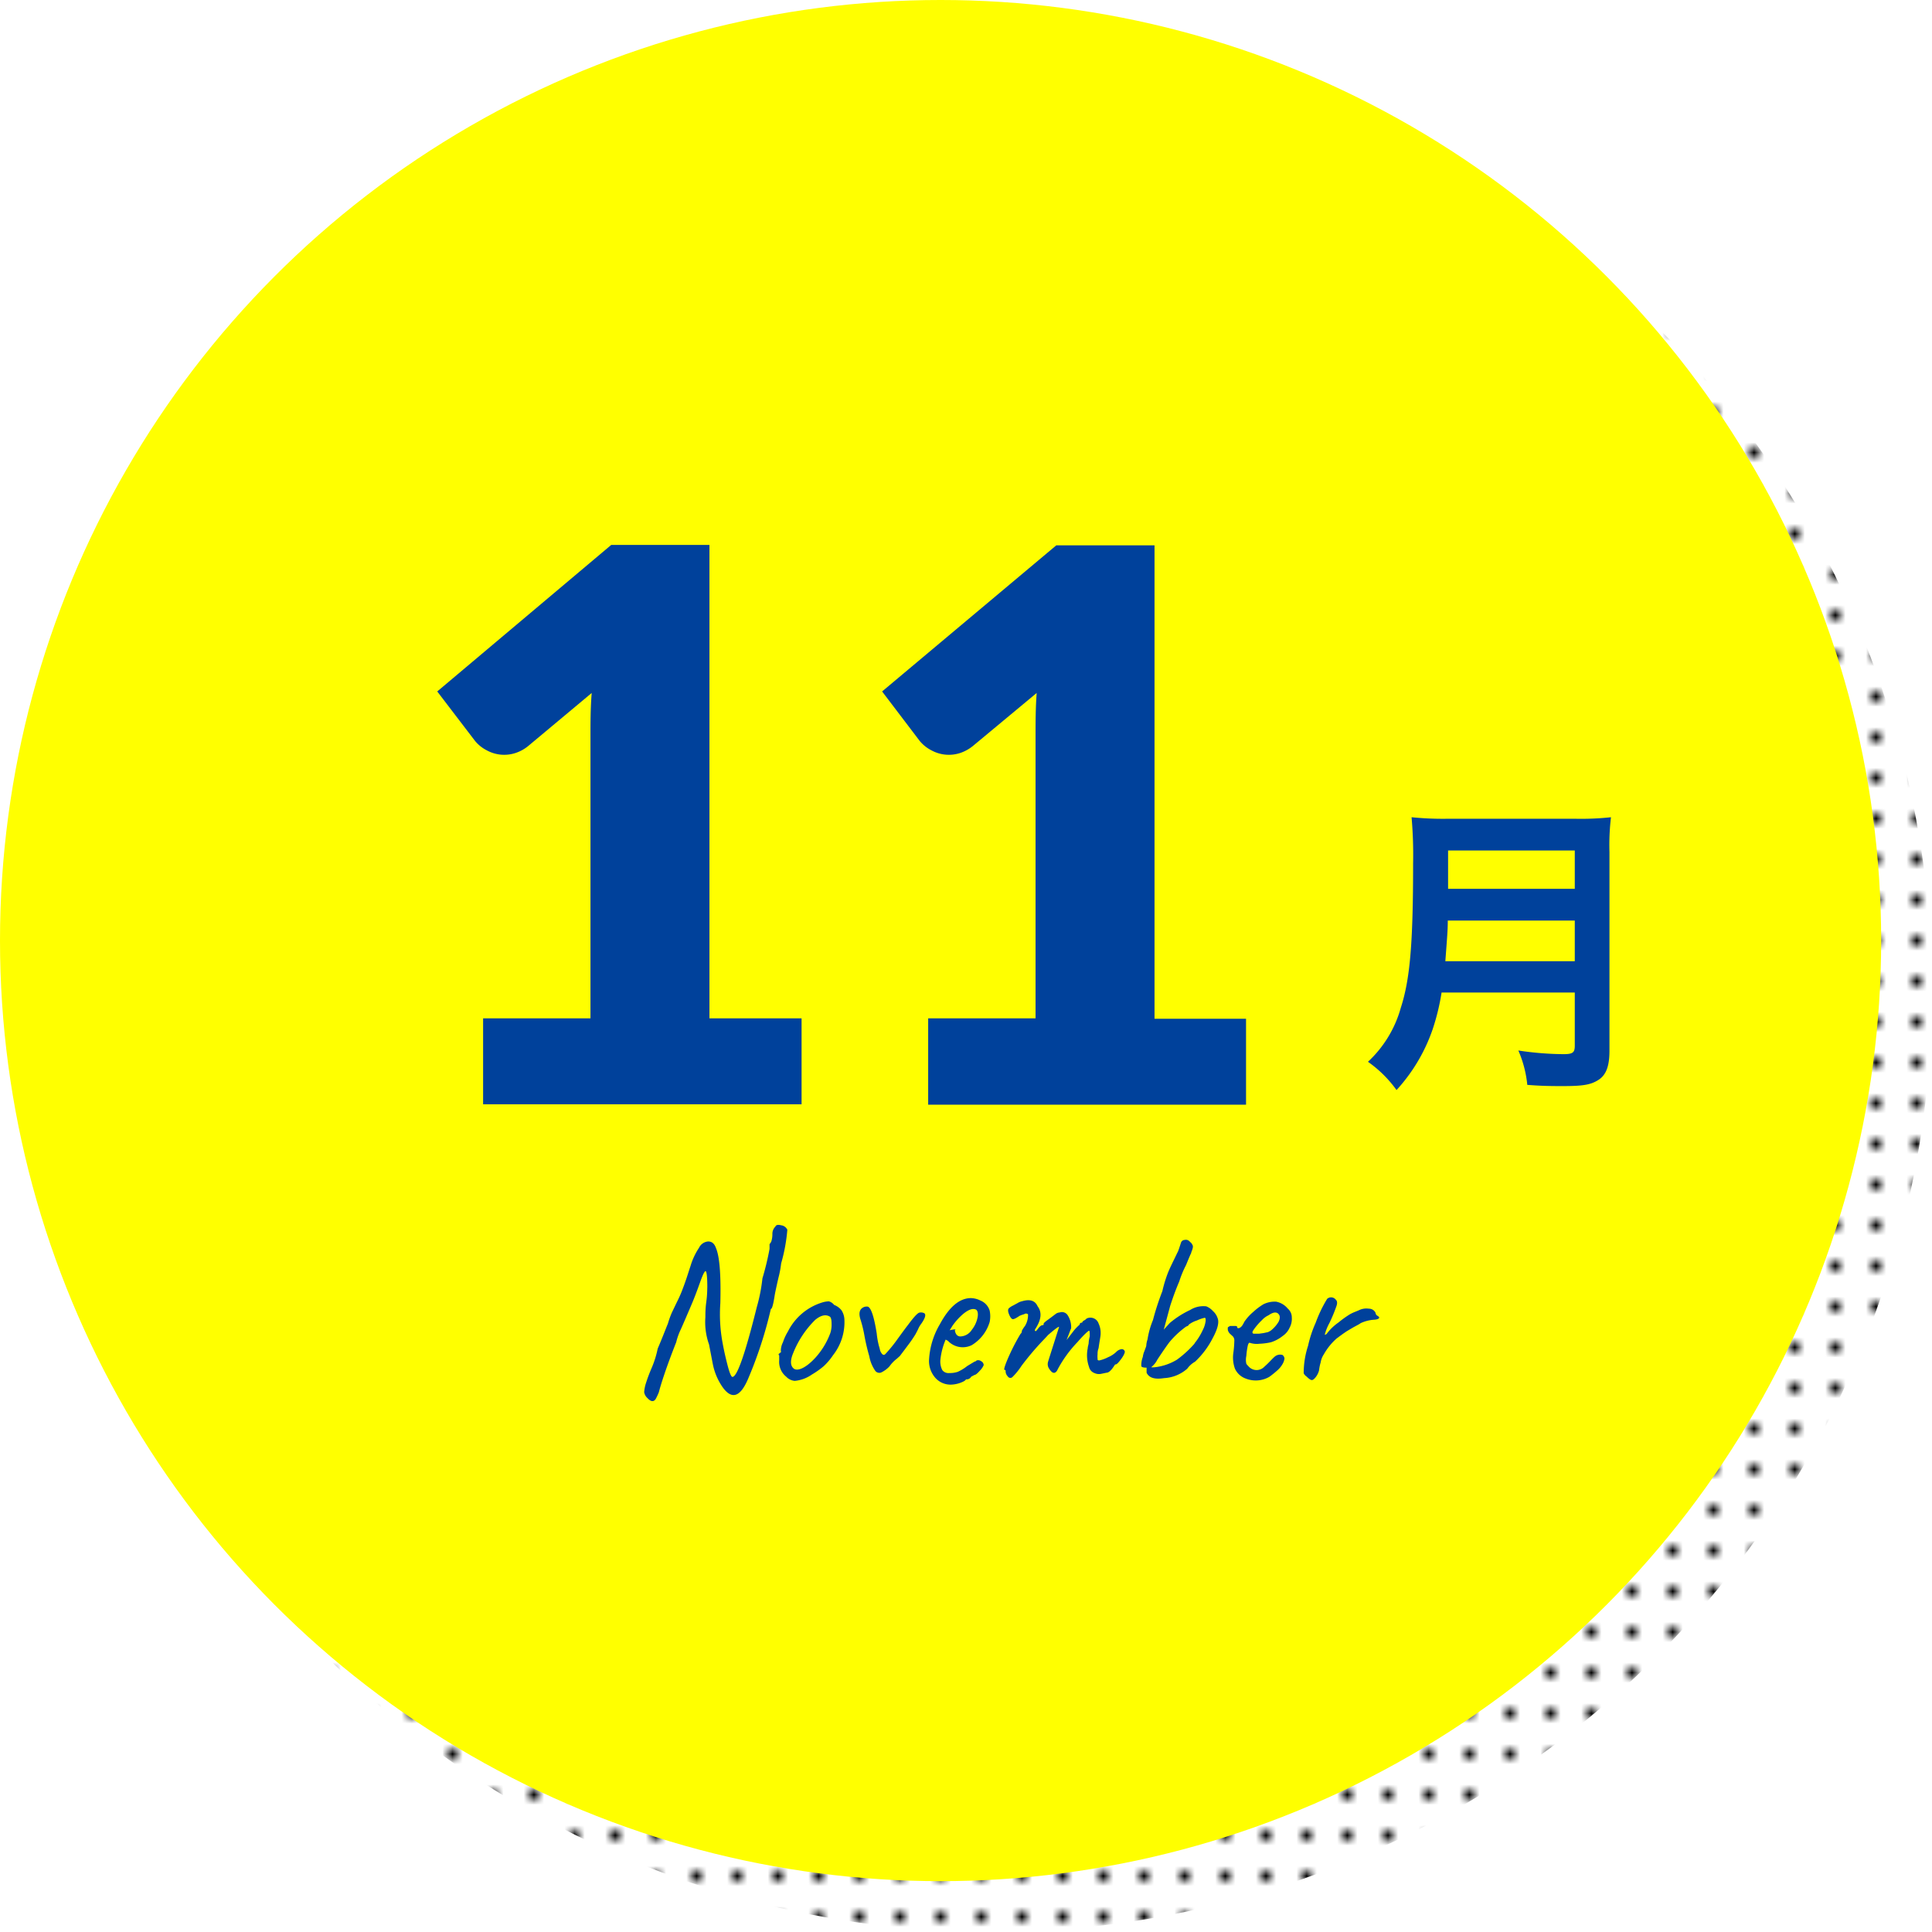 <svg xmlns="http://www.w3.org/2000/svg" xmlns:xlink="http://www.w3.org/1999/xlink" viewBox="0 0 190 190"><defs><style>.cls-1{fill:none;}.cls-2{fill:url(#新規パターンスウォッチ_1);}.cls-3{fill:#ff0;}.cls-4{fill:#00419b;}</style><pattern id="新規パターンスウォッチ_1" data-name="新規パターンスウォッチ 1" width="8" height="8" patternTransform="translate(0 1)" patternUnits="userSpaceOnUse" viewBox="0 0 8 8"><rect class="cls-1" width="8" height="8"/><rect y="3" width="1" height="1"/><rect y="7" width="1" height="1"/><rect x="4" y="3" width="1" height="1"/><rect x="4" y="7" width="1" height="1"/></pattern></defs><title>アセット 13</title><g id="レイヤー_2" data-name="レイヤー 2"><g id="design"><circle class="cls-2" cx="97.5" cy="97.5" r="92.5"/><circle class="cls-3" cx="92.5" cy="92.5" r="92.5"/><path class="cls-4" d="M47.51,100.15H58.07V72.42c0-1.36,0-2.78.12-4.27L52,73.32a3.87,3.87,0,0,1-1.21.7,3.56,3.56,0,0,1-2.92-.23,3.62,3.62,0,0,1-1.15-.92L43,68,60.11,53.59h9.66v46.56h9.06v8.45H47.51Z"/><path class="cls-4" d="M91.28,100.15h10.56V72.42c0-1.36,0-2.78.11-4.27l-6.22,5.17a4,4,0,0,1-1.21.7,3.56,3.56,0,0,1-2.92-.23,3.62,3.62,0,0,1-1.15-.92L86.75,68l17.13-14.37h9.66v46.56h9v8.45H91.28Z"/><path class="cls-4" d="M141.77,97.61a22.27,22.27,0,0,1-.87,3.59,17,17,0,0,1-3.56,6,11.77,11.77,0,0,0-2.81-2.78,11.41,11.41,0,0,0,3.23-5.31c.91-2.81,1.21-6.34,1.21-14.18a42.69,42.69,0,0,0-.15-4.56,30.53,30.53,0,0,0,3.53.15h12.58a27.29,27.29,0,0,0,3.5-.15,22.86,22.86,0,0,0-.15,3.41v19.56c0,1.51-.33,2.38-1.08,2.86s-1.51.61-3.5.61c-1,0-2,0-3.5-.12a11.2,11.2,0,0,0-.88-3.38,30.72,30.72,0,0,0,4.44.36c.9,0,1.11-.15,1.11-.82V97.61Zm13.1-3.08v-4H142.38c0,.93-.06,1.6-.24,4Zm0-7.12V83.64H142.41v3.77Z"/><path class="cls-4" d="M69.64,122.09c.37,0,.62.21.77.65.36.83.5,2.65.43,5.44a15.34,15.34,0,0,0,.23,3.93c.12.66.28,1.38.48,2.15s.36,1.15.48,1.15q.69,0,2.39-6.84a16.72,16.72,0,0,0,.56-2.85,27.22,27.22,0,0,0,.7-2.9v-.47s.11-.1.18-.28a2.4,2.4,0,0,0,.1-.72,1,1,0,0,1,.3-.73q.09-.24.57-.12a.77.77,0,0,1,.6.44,16.9,16.9,0,0,1-.61,3.31,9.92,9.92,0,0,1-.27,1.43q-.27,1.18-.36,1.68c-.14.93-.27,1.39-.38,1.36a40.75,40.75,0,0,1-2.27,6.95c-.74,1.69-1.55,2-2.44.8a6,6,0,0,1-1-2.33c-.07-.35-.19-1-.37-1.92a6.53,6.53,0,0,1-.36-2.68c0-.36,0-.86.09-1.51s.09-1.14.1-1.47c0-1-.07-1.54-.17-1.55s-.28.36-.54,1.09-.51,1.4-.76,2c-.62,1.46-1,2.33-1.14,2.64A6.29,6.29,0,0,0,66.5,132c-1,2.53-1.52,4.18-1.71,4.93a7,7,0,0,1-.3.64c-.2.32-.48.29-.82-.08a1,1,0,0,1-.32-.58,3.68,3.68,0,0,1,.16-.84,15.8,15.8,0,0,1,.59-1.57,9.68,9.68,0,0,0,.58-1.87c.49-1.14.81-2,1-2.45a9,9,0,0,1,.4-1.11l.48-1c.2-.4.37-.77.5-1.11s.29-.76.46-1.27.29-.9.38-1.16a6.63,6.63,0,0,1,.84-1.81A1.1,1.1,0,0,1,69.64,122.09Z"/><path class="cls-4" d="M77.49,130.94a5.62,5.62,0,0,1,3.37-2.85,2.31,2.31,0,0,1,.66-.11,1,1,0,0,1,.51.35,1.72,1.72,0,0,1,.72.52,1.79,1.79,0,0,1,.29.88,5.26,5.26,0,0,1-1.12,3.55,6,6,0,0,1-.93,1.09,8.53,8.53,0,0,1-1.15.81,3.5,3.5,0,0,1-1.68.62,1.31,1.31,0,0,1-.84-.41,1.86,1.86,0,0,1-.69-1.6l0-.49c-.07-.07-.09-.13,0-.18l.07-.08q.14,0,.09-.21A1.9,1.9,0,0,1,77,132,5,5,0,0,1,77.49,130.94Zm4.17.15a2.66,2.66,0,0,0,.12-.93c0-.4-.07-.63-.19-.69-.4-.23-.87-.12-1.42.33A9.57,9.57,0,0,0,78,133.08c-.3.72-.28,1.23.06,1.51s1.15,0,2.14-1.08A7.45,7.45,0,0,0,81.66,131.09Z"/><path class="cls-4" d="M84.83,128.61a.74.74,0,0,1,.52-.11q.48.18.87,2.64a8.09,8.09,0,0,0,.21,1.2,5.08,5.08,0,0,1,.13.5c.17.38.34.49.5.33a13.53,13.53,0,0,0,1.22-1.5c.51-.7.84-1.15,1-1.35.57-.77.94-1.18,1.13-1.23a.71.71,0,0,1,.49.06c.19.14.08.5-.32,1.06a2.33,2.33,0,0,0-.27.46c-.09.2-.19.38-.28.55a13.05,13.05,0,0,1-.78,1.13c-.42.57-.68.9-.75,1l-.3.27a3.5,3.5,0,0,0-.73.76,2.75,2.75,0,0,1-.82.6.51.51,0,0,1-.56-.15,3.59,3.59,0,0,1-.6-1.45,20.14,20.14,0,0,1-.49-2.09,12.07,12.07,0,0,0-.4-1.6C84.45,129.15,84.53,128.8,84.83,128.61Z"/><path class="cls-4" d="M93,131.74a6.82,6.82,0,0,0-.52,2,1.84,1.84,0,0,0,.19,1,.76.76,0,0,0,.69.29,2.43,2.43,0,0,0,.83-.12,4.35,4.35,0,0,0,.93-.57l.73-.44a.24.24,0,0,0,.18-.1.47.47,0,0,1,.45.06.45.45,0,0,1,.26.39,1.75,1.75,0,0,1-.39.56c-.23.26-.4.4-.52.41l-.32.17h0a.51.51,0,0,1-.39.26H95c-.06.12-.25.23-.58.35a2.85,2.85,0,0,1-.91.17,2,2,0,0,1-1.57-.72,2.5,2.5,0,0,1-.57-1.8,7.7,7.7,0,0,1,1.06-3.42c.92-1.71,1.94-2.57,3.06-2.57a2.21,2.21,0,0,1,.93.24,1.56,1.56,0,0,1,.91,1,2.84,2.84,0,0,1,0,1.1,4,4,0,0,1-1.77,2.29,2,2,0,0,1-2.34-.43Zm.91-1a.8.8,0,0,0,.15.5.47.47,0,0,0,.39.19,1.38,1.38,0,0,0,1.12-.65,2.82,2.82,0,0,0,.57-1.23c.07-.39,0-.64-.14-.75-.34-.18-.83,0-1.46.58a6.31,6.31,0,0,0-.87,1l-.28.45a1.09,1.09,0,0,1,.35-.07C93.89,130.71,94,130.72,94,130.75Z"/><path class="cls-4" d="M108.81,135l-.48.1a1.05,1.05,0,0,1-.7-.07.84.84,0,0,1-.53-.6,3.41,3.41,0,0,1-.13-1.83c0-.15.06-.3.09-.48a2.85,2.85,0,0,1,.11-.69c0-.37,0-.56-.07-.56s-.49.37-1.14,1.12A12,12,0,0,0,104,134.7a.59.59,0,0,1-.13.2c-.22.23-.46.1-.74-.37a.8.8,0,0,1-.08-.52c0-.06.38-1.22,1.1-3.5q0-.15-1.08.78c-.06.07-.26.29-.61.65a28.56,28.56,0,0,0-2,2.38,6.56,6.56,0,0,1-.91,1.12.29.29,0,0,1-.44-.08.71.71,0,0,1-.21-.44c0-.13,0-.2-.11-.2s.08-.58.49-1.48a20,20,0,0,1,1.08-2.06.34.34,0,0,0,.13-.3,3,3,0,0,1,.31-.48,2.05,2.05,0,0,0,.3-1.14.21.21,0,0,0-.14-.07.18.18,0,0,0-.13,0l-.16.07a2.32,2.32,0,0,0-.41.15c-.34.23-.56.34-.67.32s-.24-.18-.36-.48-.12-.5,0-.6a1.61,1.61,0,0,1,.4-.26l.44-.24a1.41,1.41,0,0,1,.44-.18c.77-.23,1.28-.07,1.53.49.45.59.37,1.33-.22,2.23-.06.11-.07.18,0,.21s.13-.06.29-.27.31-.31.42-.31.11-.06.11-.19l.22-.2s.33-.23.93-.69a.76.76,0,0,1,.43-.17.67.67,0,0,1,.8.31,2.17,2.17,0,0,1,.32,1.24l-.45,1.17.77-1a5.07,5.07,0,0,1,.52-.52c0-.13.09-.19.18-.19h0a.08.08,0,0,0,.09-.09.68.68,0,0,1,.12-.11.84.84,0,0,0,.29-.21.85.85,0,0,1,1.18.49,2.17,2.17,0,0,1,.2,1c0,.26-.11.73-.2,1.42a1.51,1.51,0,0,0-.1.6,2.09,2.09,0,0,0,0,.44c0,.12,0,.17.17.17a3.46,3.46,0,0,0,.85-.31,2.7,2.7,0,0,0,.81-.52.89.89,0,0,1,.53-.28.3.3,0,0,1,.32.25c0,.09-.07.32-.34.69s-.45.56-.55.56-.08.05-.15.13C109.25,134.83,109,135,108.81,135Z"/><path class="cls-4" d="M112.76,135l0-.5c-.35,0-.52-.06-.52-.17a2.26,2.26,0,0,1,.15-.89,2,2,0,0,1,.15-.55c.1-.27.16-.43.18-.5s0-.28.13-.66a8.33,8.33,0,0,1,.54-1.92,25.56,25.56,0,0,1,.92-2.83,12.78,12.78,0,0,1,.57-1.86c.15-.36.34-.76.56-1.21s.34-.71.39-.8.15-.4.32-.92a.39.39,0,0,1,.35-.25.48.48,0,0,1,.45.11l.22.21.08.13a.69.69,0,0,1,.06.13,1,1,0,0,1,0,.16,1.67,1.67,0,0,1-.05.19,1.36,1.36,0,0,1-.1.26c0,.12-.09.23-.12.32l-.18.42-.22.54a10,10,0,0,0-.67,1.62c-.34.79-.63,1.59-.89,2.4l-.63,2.33.59-.65a9,9,0,0,1,2-1.28,2.44,2.44,0,0,1,1.59-.36,1.81,1.81,0,0,1,.66.47,1.59,1.59,0,0,1,.45.68c.18.42,0,1.1-.49,2a8.42,8.42,0,0,1-1.72,2.29,2.43,2.43,0,0,0-.77.69,3.73,3.73,0,0,1-2.28.93C113.52,135.68,113,135.49,112.76,135Zm4.72-2.9a6,6,0,0,0,.8-1.29,2.65,2.65,0,0,0,.29-.93c0-.19,0-.28-.11-.28a3.47,3.47,0,0,0-.75.26,2.6,2.6,0,0,0-.8.41c0,.07-.09.13-.26.19A8.82,8.82,0,0,0,115,132c-.31.41-.71,1-1.18,1.71a2.22,2.22,0,0,1-.61.75,1.5,1.5,0,0,0,.35,0,5.32,5.32,0,0,0,2.18-.74A10.54,10.54,0,0,0,117.48,132.13Z"/><path class="cls-4" d="M121,130.4l.37,0c.2,0,.3,0,.3.13s.26.14.48-.15a2.43,2.43,0,0,0,.21-.37,4.68,4.68,0,0,1,.9-1,6.1,6.1,0,0,1,1-.75,2.53,2.53,0,0,1,1.23-.25,1.94,1.94,0,0,1,1.15.68,1.13,1.13,0,0,1,.4.87,1.82,1.82,0,0,1-.21,1,1.93,1.93,0,0,1-.68.82A3.6,3.6,0,0,1,125,132a6.21,6.21,0,0,1-1.14.15,2.23,2.23,0,0,1-.91-.08q-.15-.09-.24.27a7.28,7.28,0,0,0-.14,1,1.79,1.79,0,0,0,0,.78,1,1,0,0,0,.18.21,1.05,1.05,0,0,0,1.59.08c.18-.16.37-.34.58-.56s.36-.37.46-.45.36-.25.74-.15a.48.48,0,0,1,.2.36,1.45,1.45,0,0,1-.17.5,2.46,2.46,0,0,1-.58.7,8.88,8.88,0,0,1-.75.6,2.68,2.68,0,0,1-2.29.17,1.85,1.85,0,0,1-1.09-1,3.28,3.28,0,0,1-.14-1.59,10.25,10.25,0,0,0,.09-1.21.63.63,0,0,0-.14-.35l-.23-.21a.81.81,0,0,1-.26-.38.74.74,0,0,1,0-.32C120.89,130.46,120.93,130.4,121,130.4Zm4.75-1.16c-.21-.25-.54-.21-1,.11a2.07,2.07,0,0,0-.64.47,6.55,6.55,0,0,0-.72.81c-.2.27-.27.42-.19.46s0,.06,0,.07l.2,0,.22,0h.21l.43-.06.42-.09a1.52,1.52,0,0,0,.3-.16,3.14,3.14,0,0,0,.76-.86C125.91,129.65,125.89,129.38,125.74,129.24Z"/><path class="cls-4" d="M129.41,135.41c-.16.21-.29.31-.4.31s-.29-.12-.52-.35a.79.79,0,0,1-.28-.32,8.65,8.65,0,0,1,.43-2.7,11.69,11.69,0,0,1,.75-2.27,13,13,0,0,1,1.13-2.35.58.58,0,0,1,.84.08c.14.12.17.31.09.58a15.29,15.29,0,0,1-.71,1.72,4.86,4.86,0,0,0-.46,1.16.39.39,0,0,0,.19-.09,4.93,4.93,0,0,1,1.16-1.12,9.64,9.64,0,0,1,1.16-.83,4.67,4.67,0,0,1,.5-.23l.32-.13a1.64,1.64,0,0,1,1-.17.73.73,0,0,1,.66.39.39.39,0,0,0,.26.34l.11.13c0,.13-.19.21-.56.23a3.69,3.69,0,0,0-1.26.33,2.78,2.78,0,0,1-.35.21l-.37.2-.34.2-.35.21-.32.22-.33.24-.31.23a6,6,0,0,0-1.26,1.56,2,2,0,0,0-.31.79,4.42,4.42,0,0,0-.16.79A1.81,1.81,0,0,1,129.41,135.41Z"/></g></g></svg>